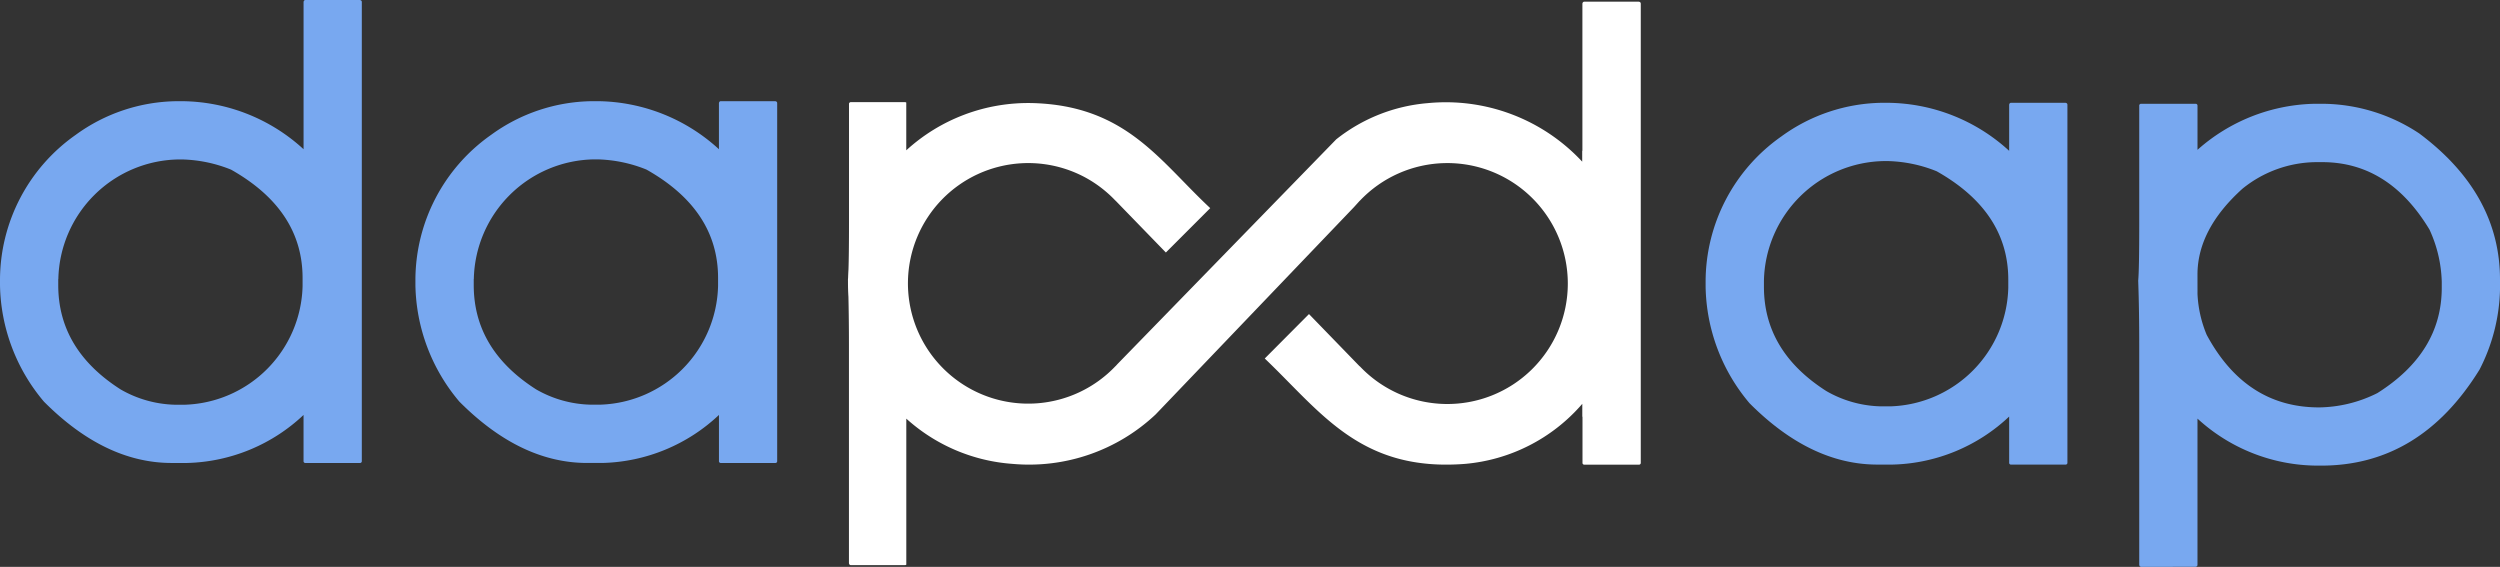 <svg xmlns="http://www.w3.org/2000/svg" width="167.941" height="38.078" viewBox="0 0 167.941 38.078">
    <rect x="0" y="0" width="167.941" height="38.078" fill="#333333" stroke="none"/>
    <path data-name="Path 64322" d="M20.528 244.753h3.639c.092.011.138.057.138.137v30.827a.121.121 0 0 1-.138.137h-3.639a.121.121 0 0 1-.137-.137v-3.089a11.822 11.822 0 0 1-7.826 3.226h-1.031q-4.479 0-8.582-4.12A12.422 12.422 0 0 1 0 263.908v-.343a11.931 11.931 0 0 1 5.08-9.749 11.745 11.745 0 0 1 6.8-2.265h.412a12.222 12.222 0 0 1 8.1 3.226v-9.887c.011-.091.057-.137.137-.137M3.913 263.5v.412q0 4.326 4.188 7a7.673 7.673 0 0 0 3.639 1.029h.686a8.174 8.174 0 0 0 7.9-7.964v-.548q0-4.565-4.8-7.278a9.349 9.349 0 0 0-3.3-.687h-.206a8.209 8.209 0 0 0-8.1 8.033" transform="translate(0 -244.753)" style="fill:#78a8f0"/>
    <path data-name="Path 64323" d="M58.122 256.017h.413a12.221 12.221 0 0 1 8.1 3.227v-3.09c.011-.091.057-.137.136-.137h3.639c.092.012.138.057.138.137v24.03a.121.121 0 0 1-.138.137h-3.637a.121.121 0 0 1-.136-.137v-3.09a11.823 11.823 0 0 1-7.827 3.226h-1.03q-4.479 0-8.581-4.12a12.42 12.42 0 0 1-2.953-7.826v-.343a11.93 11.93 0 0 1 5.081-9.749 11.743 11.743 0 0 1 6.8-2.265m-7.963 11.946v.412q0 4.326 4.187 7a7.675 7.675 0 0 0 3.639 1.029h.687a8.176 8.176 0 0 0 7.9-7.965v-.548q0-4.565-4.807-7.278a9.341 9.341 0 0 0-3.295-.687h-.205a8.208 8.208 0 0 0-8.1 8.033" transform="translate(-18.34 -249.22)" style="fill:#78a8f0"/>
    <path data-name="Path 64324" d="M201.761 256.2h.412a12.223 12.223 0 0 1 8.1 3.226v-3.09c.011-.091.057-.137.137-.137h3.639c.092.011.138.057.138.137v24.03a.121.121 0 0 1-.138.137h-3.639a.121.121 0 0 1-.137-.137v-3.09a11.823 11.823 0 0 1-7.828 3.227h-1.029q-4.479 0-8.582-4.12a12.422 12.422 0 0 1-2.952-7.826v-.343a11.926 11.926 0 0 1 5.081-9.749 11.738 11.738 0 0 1 6.8-2.266M193.8 268.15v.412q0 4.326 4.188 7a7.671 7.671 0 0 0 3.639 1.029h.687a8.176 8.176 0 0 0 7.9-7.964v-.548q0-4.565-4.806-7.278a9.338 9.338 0 0 0-3.295-.687h-.213a8.208 8.208 0 0 0-8.1 8.033" transform="translate(-75.305 -249.294)" style="fill:#78a8f0"/>
    <path data-name="Path 64325" d="M238.246 287.418c-.081 0-.126-.046-.138-.138v-14.691q0-2.437-.069-4.394.069-.755.069-3.845v-7.9a.122.122 0 0 1 .138-.138h3.638a.122.122 0 0 1 .138.138v2.953a12.211 12.211 0 0 1 7.758-3.09h.824a11.882 11.882 0 0 1 6.315 1.991q5.424 4.05 5.424 9.818v.687a12.305 12.305 0 0 1-1.373 5.355q-3.982 6.454-10.641 6.454h-.275a11.98 11.98 0 0 1-8.033-3.158v9.818c0 .08-.046.125-.138.138zm3.776-18.331a8.054 8.054 0 0 0 .618 2.746q2.627 4.875 7.552 4.874a8.955 8.955 0 0 0 3.913-.961q4.326-2.73 4.325-7.072v-.412a8.892 8.892 0 0 0-.824-3.5q-2.729-4.531-7.208-4.531h-.413a7.958 7.958 0 0 0-4.943 1.785q-3.021 2.729-3.021 5.767z" transform="translate(-94.402 -249.339)" style="fill:#78a8f0"/>
    <path data-name="Path 64326" d="M147.515 244.94h-3.639c-.08 0-.126.046-.138.138v9.886l-.013-.011v.734a12.516 12.516 0 0 0-10.376-3.932 11.391 11.391 0 0 0-6.148 2.433l-14.7 15.1-.126.139v-.007a8.08 8.08 0 1 1-2.015-12.662 8.149 8.149 0 0 1 2.012 1.55v-.006l3.385 3.488 2.98-2.981c-3.421-3.188-5.672-6.913-12-7.059a12.143 12.143 0 0 0-8.419 3.175v-3.21a.141.141 0 0 0-.077-.025h-3.633a.121.121 0 0 0-.137.137v7.9c0 1.455-.012 2.514-.035 3.192-.011.176-.02.351-.025.524 0 .043-.006.092-.009.128s0 .1 0 .142c0 .355.007.7.03 1.048.022.988.035 2.054.035 3.2v14.692c.011.092.057.138.137.138h3.639a.173.173 0 0 0 .077-.031v-9.811a11.889 11.889 0 0 0 7.126 3.039 12.4 12.4 0 0 0 9.624-3.322l13.313-13.914.4-.441v.007a8.092 8.092 0 1 1 0 11.113l-.005.007-3.407-3.513-2.971 2.985c3.8 3.625 6.435 7.62 13.431 7.081a11.747 11.747 0 0 0 7.9-4.037v.871l.013-.011v3.09a.122.122 0 0 0 .138.138h3.639a.122.122 0 0 0 .138-.138v-30.826c0-.08-.046-.126-.138-.138" transform="translate(-37.438 -244.827)" style="fill:#fff;fill-rule:evenodd"/>
</svg>
